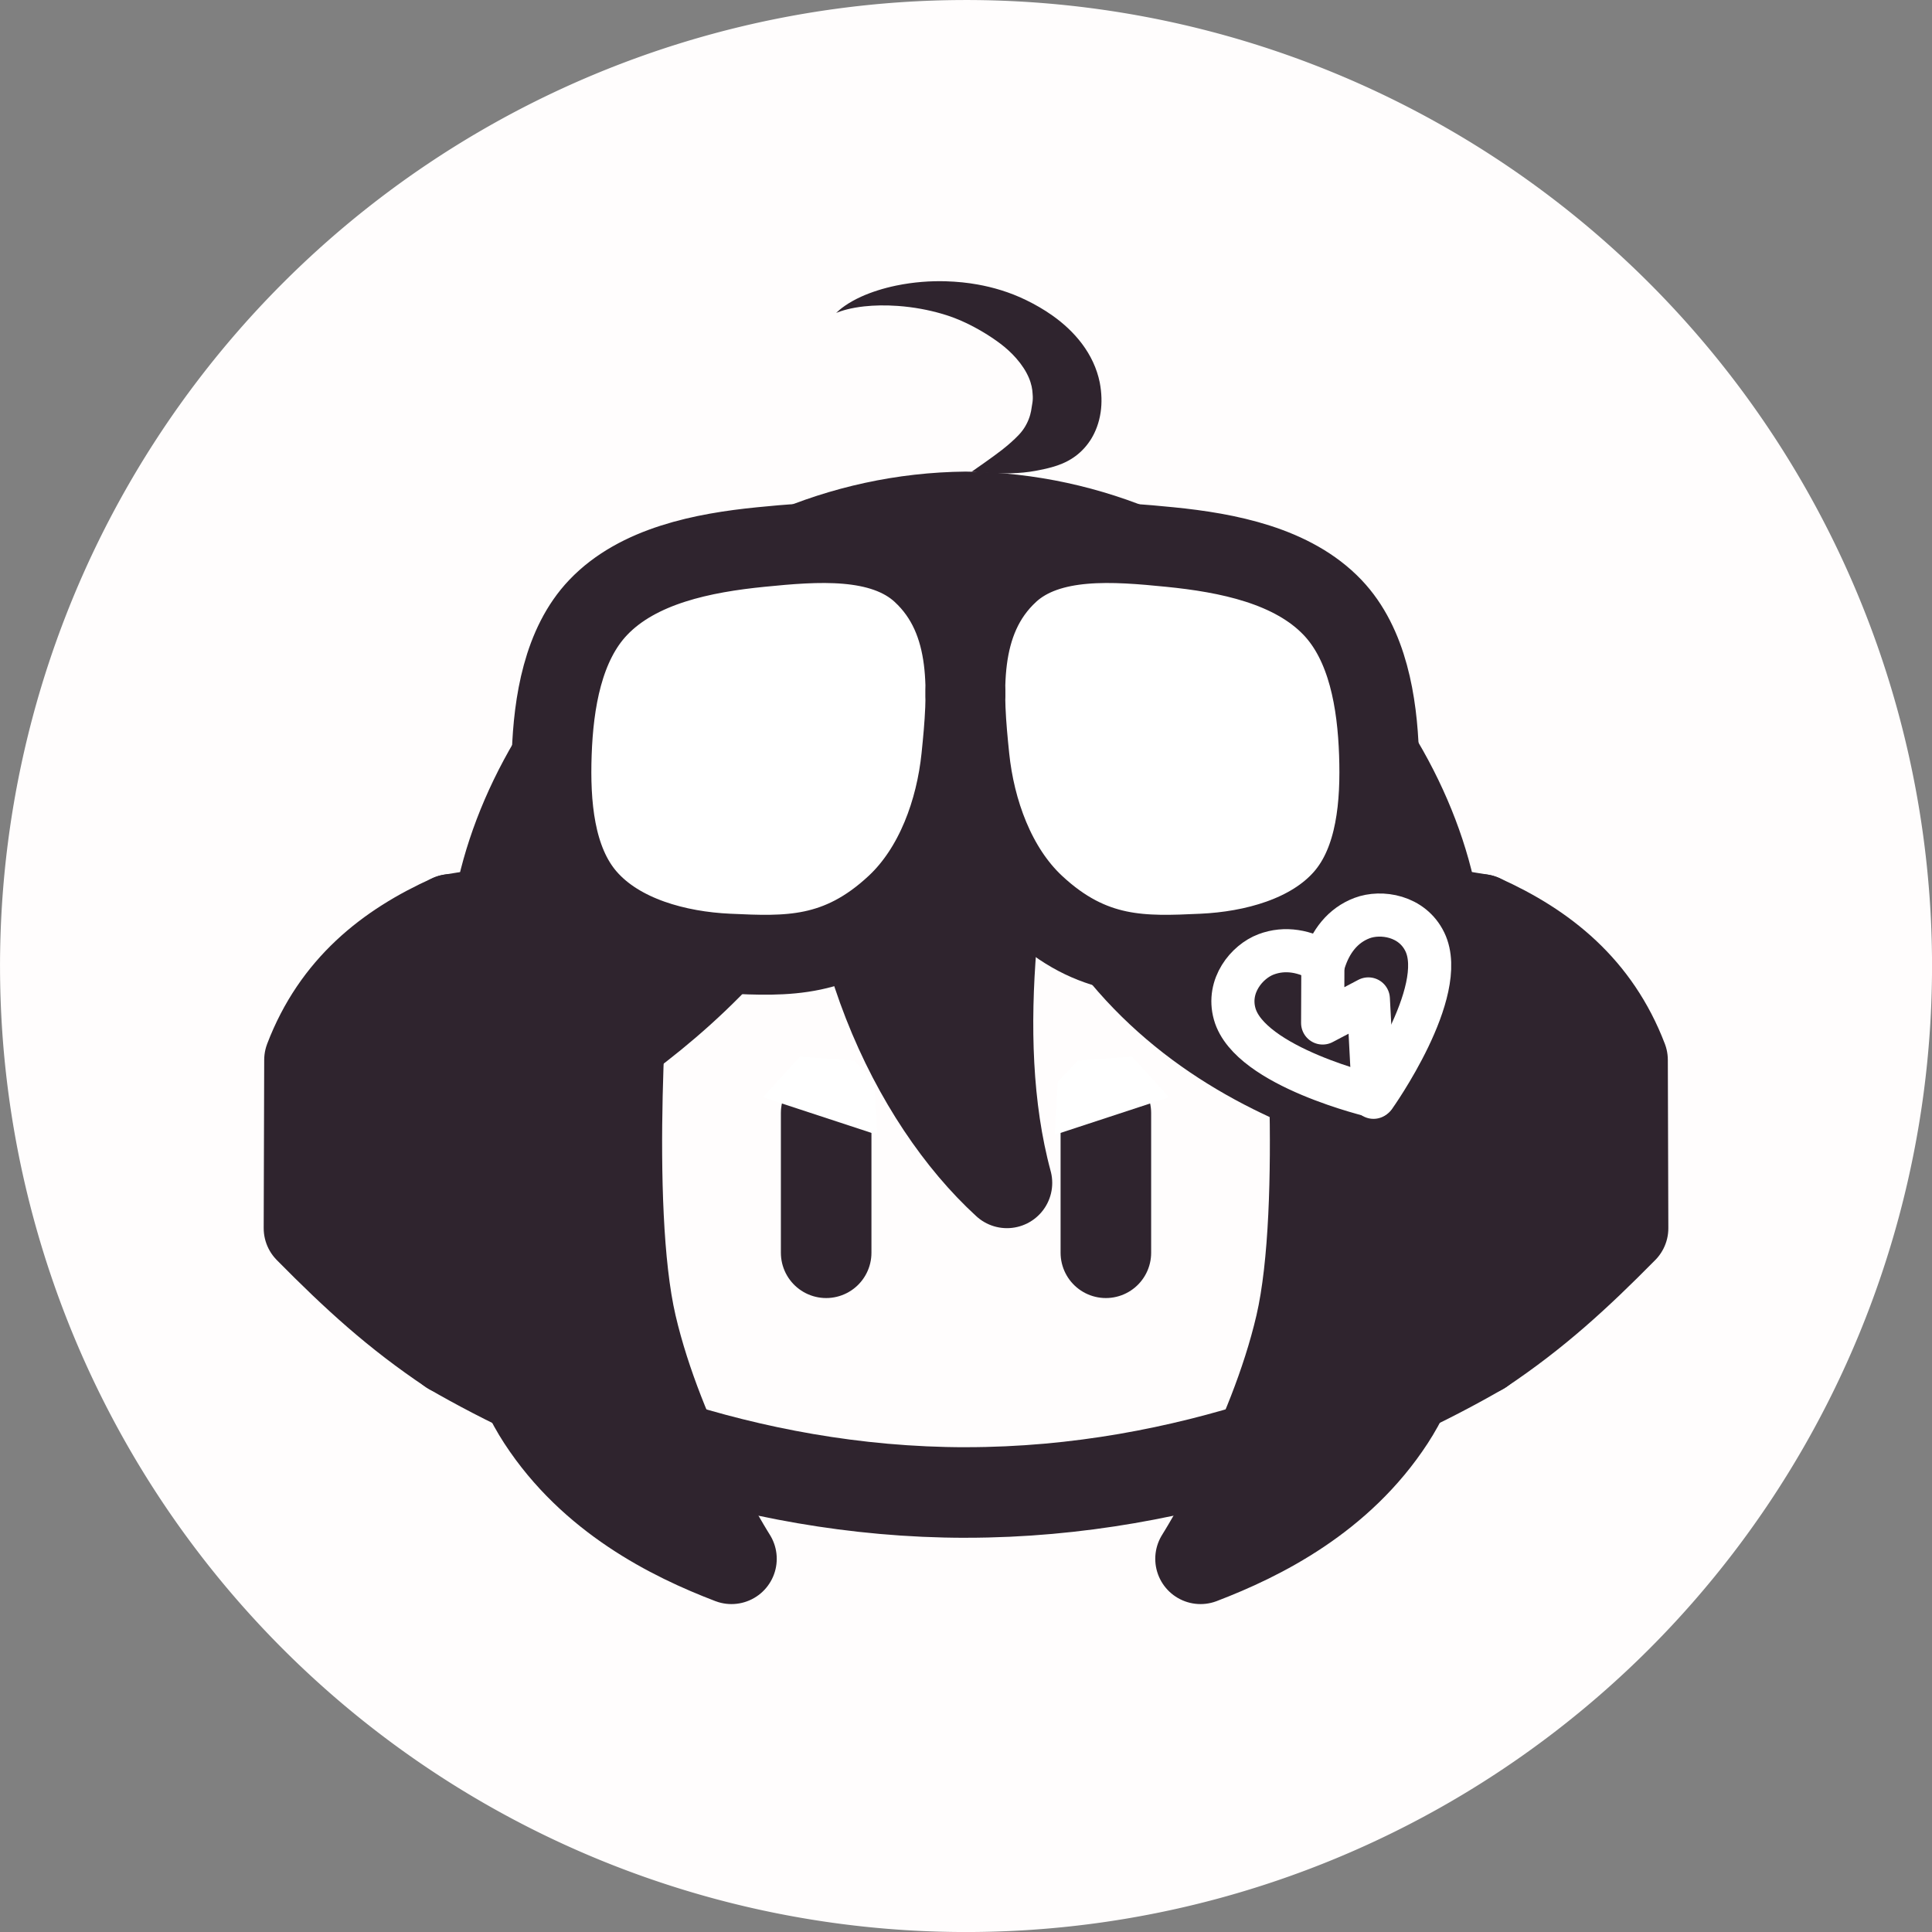 <?xml version="1.0" encoding="UTF-8" standalone="no"?>
<!-- Created with Inkscape (http://www.inkscape.org/) -->

<svg
   width="67.733mm"
   height="67.733mm"
   viewBox="0 0 67.733 67.733"
   version="1.1"
   id="svg5"
   xml:space="preserve"
   inkscape:version="1.2.2 (732a01da63, 2022-12-09)"
   sodipodi:docname="neuropilot.svg"
   inkscape:export-filename="evilpilot.png"
   inkscape:export-xdpi="48"
   inkscape:export-ydpi="48"
   xmlns:inkscape="http://www.inkscape.org/namespaces/inkscape"
   xmlns:sodipodi="http://sodipodi.sourceforge.net/DTD/sodipodi-0.dtd"
   xmlns="http://www.w3.org/2000/svg"
   xmlns:svg="http://www.w3.org/2000/svg"><rect x="0" y="0" width="67.733" height="67.733" fill="#808080" stroke="none"/><sodipodi:namedview
     id="namedview7"
     pagecolor="#373737"
     bordercolor="#000000"
     borderopacity="0.25"
     inkscape:showpageshadow="2"
     inkscape:pageopacity="0"
     inkscape:pagecheckerboard="0"
     inkscape:deskcolor="#d1d1d1"
     inkscape:document-units="mm"
     showgrid="false"
     inkscape:zoom="1.6076165"
     inkscape:cx="406.81345"
     inkscape:cy="652.2078"
     inkscape:window-width="1920"
     inkscape:window-height="991"
     inkscape:window-x="-9"
     inkscape:window-y="-9"
     inkscape:window-maximized="1"
     inkscape:current-layer="layer2" /><defs
     id="defs2"><inkscape:path-effect
       effect="powerstroke"
       id="path-effect1788"
       is_visible="true"
       lpeversion="1"
       offset_points="0.406,0.693 | 1.687,0.889 | 0.741,1.175 | 2.191,0.572"
       not_jump="false"
       sort_points="true"
       interpolator_type="CentripetalCatmullRom"
       interpolator_beta="0.197"
       start_linecap_type="zerowidth"
       linejoin_type="round"
       miter_limit="4"
       scale_width="1"
       end_linecap_type="zerowidth" /><inkscape:path-effect
       effect="mirror_symmetry"
       start_point="105,0"
       end_point="105,297"
       center_point="105,148.5"
       id="path-effect1782"
       is_visible="true"
       lpeversion="1.2"
       lpesatellites=""
       mode="vertical"
       discard_orig_path="false"
       fuse_paths="false"
       oposite_fuse="false"
       split_items="false"
       split_open="false"
       link_styles="false" /><inkscape:path-effect
       effect="mirror_symmetry"
       start_point="105,140.115"
       end_point="105,146.924"
       center_point="105,143.519"
       id="path-effect12788"
       is_visible="true"
       lpeversion="1.2"
       lpesatellites=""
       mode="free"
       discard_orig_path="false"
       fuse_paths="false"
       oposite_fuse="false"
       split_items="false"
       split_open="false"
       link_styles="false" /><inkscape:path-effect
       effect="mirror_symmetry"
       start_point="105,0"
       end_point="105,297"
       center_point="105,148.5"
       id="path-effect12693"
       is_visible="true"
       lpeversion="1.2"
       lpesatellites=""
       mode="vertical"
       discard_orig_path="false"
       fuse_paths="false"
       oposite_fuse="false"
       split_items="false"
       split_open="false"
       link_styles="false" /><inkscape:path-effect
       effect="mirror_symmetry"
       start_point="105,0"
       end_point="105,297"
       center_point="105,148.5"
       id="path-effect1186"
       is_visible="true"
       lpeversion="1.2"
       lpesatellites=""
       mode="vertical"
       discard_orig_path="false"
       fuse_paths="false"
       oposite_fuse="false"
       split_items="false"
       split_open="false"
       link_styles="false" /><inkscape:path-effect
       effect="mirror_symmetry"
       start_point="105,0"
       end_point="105,297"
       center_point="105,148.5"
       id="path-effect460"
       is_visible="true"
       lpeversion="1.2"
       lpesatellites=""
       mode="vertical"
       discard_orig_path="false"
       fuse_paths="false"
       oposite_fuse="false"
       split_items="false"
       split_open="false"
       link_styles="false" /><inkscape:path-effect
       effect="mirror_symmetry"
       start_point="105,-41.254"
       end_point="105,340.475"
       center_point="105,149.611"
       id="path-effect1877"
       is_visible="true"
       lpeversion="1.2"
       lpesatellites=""
       mode="vertical"
       discard_orig_path="false"
       fuse_paths="false"
       oposite_fuse="true"
       split_items="false"
       split_open="false"
       link_styles="false" /><inkscape:path-effect
       effect="mirror_symmetry"
       start_point="105,146.051"
       end_point="105,150.949"
       center_point="105,148.5"
       id="path-effect1873"
       is_visible="true"
       lpeversion="1.2"
       lpesatellites=""
       mode="free"
       discard_orig_path="false"
       fuse_paths="false"
       oposite_fuse="false"
       split_items="false"
       split_open="false"
       link_styles="false" /><inkscape:path-effect
       effect="mirror_symmetry"
       start_point="105,140.317"
       end_point="105,156.683"
       center_point="105,148.5"
       id="path-effect1815"
       is_visible="true"
       lpeversion="1.2"
       lpesatellites=""
       mode="free"
       discard_orig_path="false"
       fuse_paths="false"
       oposite_fuse="false"
       split_items="false"
       split_open="false"
       link_styles="false" /></defs><g
     inkscape:groupmode="layer"
     id="layer2"
     inkscape:label="Layer 2"
     style="display:inline"
     transform="translate(-71.133,-114.633)"><path
       style="display:inline;fill:#fffdfd;fill-opacity:1;stroke:none;stroke-width:3.175;stroke-linecap:round;stroke-linejoin:round"
       id="path361"
       sodipodi:type="arc"
       sodipodi:cx="105"
       sodipodi:cy="148.5"
       sodipodi:rx="33.866665"
       sodipodi:ry="33.866665"
       sodipodi:start="0"
       sodipodi:end="6.2785"
       sodipodi:arc-type="arc"
       d="m 138.867,148.5 a 33.867,33.867 0 0 1 -33.827,33.867 33.867,33.867 0 0 1 -33.906,-33.787 33.867,33.867 0 0 1 33.748,-33.946 33.867,33.867 0 0 1 33.985,33.708"
       inkscape:label="Circle"
       sodipodi:open="true" /><path
       style="display:inline;opacity:1;fill:#2f242e;fill-opacity:1;stroke:#2f242e;stroke-width:3.175;stroke-linecap:round;stroke-linejoin:round;stroke-dasharray:none;stroke-opacity:1"
       d="m 96.278,137.516 -9.323,13.18 -3e-6,4.379 c 3.601,-2.767 10.544,-5.394 13.968,-14.438 -0.551,6.659 2.303,12.53 5.512,15.466 -1.434,-5.3 -0.222,-11.658 0.595,-15.966 1.956,10.38 9.822,13.057 16.016,14.268 l 3e-5,-4.295 -12.724,-12.868"
       id="path1933"
       sodipodi:nodetypes="ccccccccc"
       inkscape:label="Hair" /><path
       style="opacity:1;fill:none;fill-opacity:1;stroke:#2f242e;stroke-width:3.175;stroke-linecap:round;stroke-linejoin:round;stroke-opacity:1"
       d="m 109.903,153.655 v 4.898 m -9.806,-4.898 v 4.898"
       id="path1871"
       sodipodi:nodetypes="cc"
       inkscape:path-effect="#path-effect1873"
       inkscape:original-d="m 109.90299,153.65523 v 4.89763"
       class="UnoptimicedTransforms"
       inkscape:label="Eyes" /><path
       style="display:inline;opacity:1;fill:#2f242e;fill-opacity:1;stroke:none;stroke-width:0.275;stroke-linecap:round;stroke-linejoin:round;stroke-dasharray:none;stroke-opacity:1"
       d="m 105,127.339 c 9.784,0.121 17.112,10.617 18.046,20.169 -2.618,-1.62 -6.286,-5.203 -8.504,-5.423 -2.218,-0.221 -4.317,-1.928 -5.645,-1.385 C 107.57,141.242 105,139.86 105,139.86 m 0,-12.522 c -9.784,0.121 -17.112,10.617 -18.046,20.169 2.618,-1.62 6.286,-5.203 8.504,-5.423 2.218,-0.221 4.317,-1.928 5.645,-1.385 1.327,0.543 3.897,-0.839 3.897,-0.839"
       id="path1875"
       inkscape:path-effect="#path-effect1877"
       inkscape:original-d="m 105,127.33859 c 9.78403,0.1215 17.11229,10.61659 18.0458,20.16914 -2.61814,-1.61955 -6.28555,-5.20255 -8.50367,-5.42306 -2.21812,-0.22051 -4.31743,-1.92791 -5.64477,-1.38533 C 107.57002,141.24192 105,139.86031 105,139.86031"
       class="UnoptimicedTransforms"
       sodipodi:nodetypes="cczzc"
       inkscape:label="Top"
       transform="matrix(1,0,0,0.778,0,32.097)" /><path
       style="display:inline;opacity:1;fill:#2f242e;fill-opacity:1;fill-rule:nonzero;stroke:none;stroke-width:3.175;stroke-linecap:round;stroke-linejoin:round;stroke-dasharray:none;stroke-opacity:1"
       d="m 105.198,131.171 c 0.203,0.017 0.775,0.071 1.348,0.056 0.324,-0.008 0.627,-0.037 0.902,-0.089 0.195,-0.037 0.385,-0.077 0.564,-0.127 0.243,-0.068 0.503,-0.166 0.753,-0.336 0.194,-0.131 0.408,-0.324 0.59,-0.602 0.012,-0.018 0.023,-0.036 0.035,-0.055 0.15,-0.246 0.275,-0.558 0.33,-0.934 0.047,-0.323 0.039,-0.672 -0.032,-1.043 -0.1,-0.495 -0.319,-0.951 -0.62,-1.353 -0.299,-0.399 -0.661,-0.725 -1.03,-0.987 -0.315,-0.224 -0.633,-0.401 -0.919,-0.541 -0.597,-0.293 -1.186,-0.458 -1.715,-0.553 -0.338,-0.061 -0.712,-0.101 -1.116,-0.113 -0.514,-0.015 -1.116,0.023 -1.736,0.151 -0.461,0.096 -0.871,0.229 -1.216,0.384 -0.48,0.217 -0.749,0.439 -0.889,0.574 0.182,-0.073 0.499,-0.176 0.985,-0.229 0.349,-0.038 0.746,-0.046 1.172,-0.016 0.576,0.041 1.093,0.145 1.52,0.267 0.334,0.095 0.623,0.209 0.869,0.327 0.395,0.187 0.828,0.44 1.216,0.733 0.19,0.144 0.38,0.315 0.549,0.507 0.2,0.227 0.348,0.458 0.443,0.68 0.094,0.22 0.125,0.404 0.133,0.559 0.015,0.145 0.005,0.245 -0.004,0.308 -0.011,0.078 -0.021,0.125 -0.029,0.181 -6.4e-4,0.004 -0.001,0.009 -0.002,0.013 -0.01,0.07 -0.022,0.143 -0.048,0.238 -0.032,0.116 -0.084,0.254 -0.166,0.395 -0.06,0.104 -0.139,0.214 -0.246,0.325 -0.153,0.159 -0.337,0.325 -0.576,0.513 -0.329,0.258 -0.989,0.713 -1.065,0.766 z"
       id="path1784"
       sodipodi:nodetypes="cssc"
       inkscape:path-effect="#path-effect1788"
       inkscape:original-d="m 105.19785,131.17148 c 1.52475,-0.41301 3.64017,-0.96095 3.31263,-2.93427 -0.22271,-1.34178 -1.64167,-2.44588 -3.31263,-2.95694 -1.67095,-0.51107 -3.73244,-0.33675 -4.75071,0.32423"
       inkscape:label="Evil-Ahoge" /><path
       style="fill:none;stroke:#2f242e;stroke-width:3.175;stroke-linecap:round;stroke-linejoin:round"
       d="m 118.911,146.194 4.134,0.67 v 15.085 c -3.63,2.102 -10.169,5.008 -18.046,5.008 m -13.911,-20.762 -4.134,0.67 v 15.085 c 3.63,2.102 10.169,5.008 18.046,5.008"
       id="path458"
       sodipodi:nodetypes="cccc"
       inkscape:path-effect="#path-effect460"
       inkscape:original-d="m 118.91135,146.19433 4.13442,0.66951 v 15.08472 c -3.63014,2.10202 -10.16946,5.00769 -18.04577,5.00769"
       class="UnoptimicedTransforms"
       inkscape:label="Face" /><path
       style="display:inline;fill:#2f242e;fill-opacity:1;stroke:#2f242e;stroke-width:3.175;stroke-linecap:round;stroke-linejoin:round;stroke-opacity:1"
       d="m 123.046,161.949 c 1.91,-1.277 3.325,-2.572 4.989,-4.257 l -0.018,-5.898 c -0.951,-2.49 -2.769,-3.941 -4.971,-4.93 m -36.092,15.085 c -1.91,-1.277 -3.325,-2.572 -4.989,-4.257 l 0.018,-5.898 c 0.951,-2.49 2.769,-3.941 4.971,-4.93"
       id="path1184"
       inkscape:path-effect="#path-effect1186"
       inkscape:original-d="m 123.04577,161.94856 c 1.91012,-1.27676 3.32461,-2.57205 4.98897,-4.25735 l -0.0178,-5.89772 c -0.95114,-2.49031 -2.76885,-3.94072 -4.97114,-4.92965"
       class="UnoptimicedTransforms"
       sodipodi:nodetypes="cccc"
       inkscape:label="Side" /><path
       style="display:inline;opacity:1;fill:#2f242e;fill-opacity:1;stroke:#2f242e;stroke-width:3.175;stroke-linecap:round;stroke-linejoin:round;stroke-dasharray:none;stroke-opacity:1"
       d="m 116.974,148.094 c 0,0 0.739,8.785 -0.245,13.01 -0.973,4.18 -3.507,8.178 -3.507,8.178 2.101,-0.802 4.86,-2.193 6.633,-4.912 3.356,-5.145 1.312,-15.724 1.312,-15.724 m -28.142,-0.552 c 0,0 -0.739,8.785 0.245,13.01 0.973,4.18 3.507,8.178 3.507,8.178 -2.101,-0.802 -4.86,-2.193 -6.633,-4.912 -3.356,-5.145 -1.312,-15.724 -1.312,-15.724"
       id="path12690"
       sodipodi:nodetypes="cscsc"
       inkscape:path-effect="#path-effect12693"
       inkscape:original-d="m 116.97422,148.09402 c 0,0 0.73872,8.7853 -0.2448,13.00963 -0.97317,4.17992 -3.50721,8.17819 -3.50721,8.17819 2.10107,-0.80154 4.8598,-2.19331 6.63347,-4.9125 3.35567,-5.14454 1.31196,-15.72356 1.31196,-15.72356"
       class="UnoptimicedTransforms"
       inkscape:label="Bangs" /><path
       style="display:inline;fill:#ffffff;fill-opacity:1;stroke:#2f242e;stroke-width:3.175;stroke-linecap:round;stroke-linejoin:round;stroke-opacity:1"
       d="m 106.732,133.354 c 1.588,-1.463 4.249,-1.229 6.398,-1.016 2.287,0.227 4.879,0.737 6.465,2.401 1.404,1.473 1.776,3.785 1.847,5.818 0.069,1.962 -0.095,4.245 -1.385,5.726 -1.326,1.522 -3.618,2.124 -5.633,2.216 -2.314,0.106 -4.375,0.209 -6.672,-1.939 -1.56,-1.46 -2.37,-3.739 -2.589,-5.864 -0.256,-2.489 -0.5,-5.435 1.57,-7.342 z m -3.463,0 c -1.588,-1.463 -4.249,-1.229 -6.398,-1.016 -2.287,0.227 -4.879,0.737 -6.465,2.401 -1.404,1.473 -1.776,3.785 -1.847,5.818 -0.069,1.962 0.095,4.245 1.385,5.726 1.326,1.522 3.618,2.124 5.633,2.216 2.314,0.106 4.375,0.209 6.672,-1.939 1.56,-1.46 2.37,-3.739 2.589,-5.864 0.256,-2.489 0.5,-5.435 -1.57,-7.342 z"
       id="path1486"
       sodipodi:nodetypes="saaaaasas"
       inkscape:label="Aviators"
       inkscape:original-d="m 106.73157,133.35449 c 1.58834,-1.46296 4.24927,-1.22949 6.39809,-1.01587 2.28742,0.2274 4.87881,0.73697 6.46456,2.40111 1.40367,1.47307 1.77579,3.7846 1.84701,5.8181 0.0687,1.96244 -0.0954,4.24516 -1.38526,5.72575 -1.32552,1.5215 -3.61762,2.12364 -5.6334,2.21641 -2.31371,0.10648 -4.37538,0.20948 -6.67234,-1.93935 -1.56037,-1.45975 -2.36994,-3.73876 -2.58861,-5.86428 -0.25611,-2.48948 -0.50007,-5.43525 1.56995,-7.34187 z"
       inkscape:path-effect="#path-effect1815"
       class="UnoptimicedTransforms"
       transform="matrix(0.882,0,0,0.882,12.367,17.089)" /><path
       style="display:inline;opacity:1;fill:none;fill-opacity:1;stroke:#ffffff;stroke-width:1.587;stroke-linecap:round;stroke-linejoin:round;stroke-dasharray:none;stroke-opacity:1"
       d="m 105,141.916 c 0.494,-0.638 1.138,-1.028 1.888,-1.028 0.75,0 1.759,0.567 1.854,1.639 0.181,2.032 -3.742,4.66 -3.742,4.66 m 1e-5,-5.271 c -0.494,-0.638 -1.138,-1.028 -1.888,-1.028 -0.75,0 -1.759,0.567 -1.854,1.639 -0.181,2.032 3.742,4.66 3.742,4.66"
       id="path12784"
       sodipodi:nodetypes="czsc"
       inkscape:path-effect="#path-effect12788"
       inkscape:original-d="m 105,141.91568 c 0.49358,-0.63816 1.13775,-1.02824 1.88782,-1.02824 0.75006,0 1.75875,0.56728 1.85405,1.63912 0.18064,2.03176 -3.74186,4.66045 -3.74186,4.66045"
       class="UnoptimicedTransforms"
       transform="matrix(0.891,-0.337,0.337,0.891,-23.834,57.31)"
       inkscape:label="Heart 2" /><path
       style="fill:#000000;stroke:#ffffff;stroke-width:1.512;stroke-linecap:round;stroke-linejoin:round;stroke-dasharray:none;stroke-opacity:1"
       d="m 117.511,148.405 -0.008,2.092 1.602,-0.843 0.181,3.448"
       id="path320"
       inkscape:label="Evil-Heartbreak"
       sodipodi:nodetypes="cccc" /><path
       style="fill:#ffffff;fill-opacity:1;stroke:none;stroke-width:1.512;stroke-linecap:round;stroke-linejoin:round;stroke-dasharray:none;stroke-opacity:1"
       d="m 108.109,154.418 4.012,-1.317 -1.296,-1.419 -1.893,0.123 -0.712,0.75 z m -6.218,0 -4.012,-1.317 1.296,-1.419 1.893,0.123 0.712,0.75 z"
       id="path1132"
       inkscape:path-effect="#path-effect1782"
       inkscape:original-d="m 108.10923,154.41825 4.01166,-1.31666 -1.29608,-1.4195 -1.89268,0.12343 -0.71152,0.74973 z"
       class="UnoptimicedTransforms"
       sodipodi:nodetypes="cccccc"
       inkscape:label="Evil-Angry" /></g></svg>
